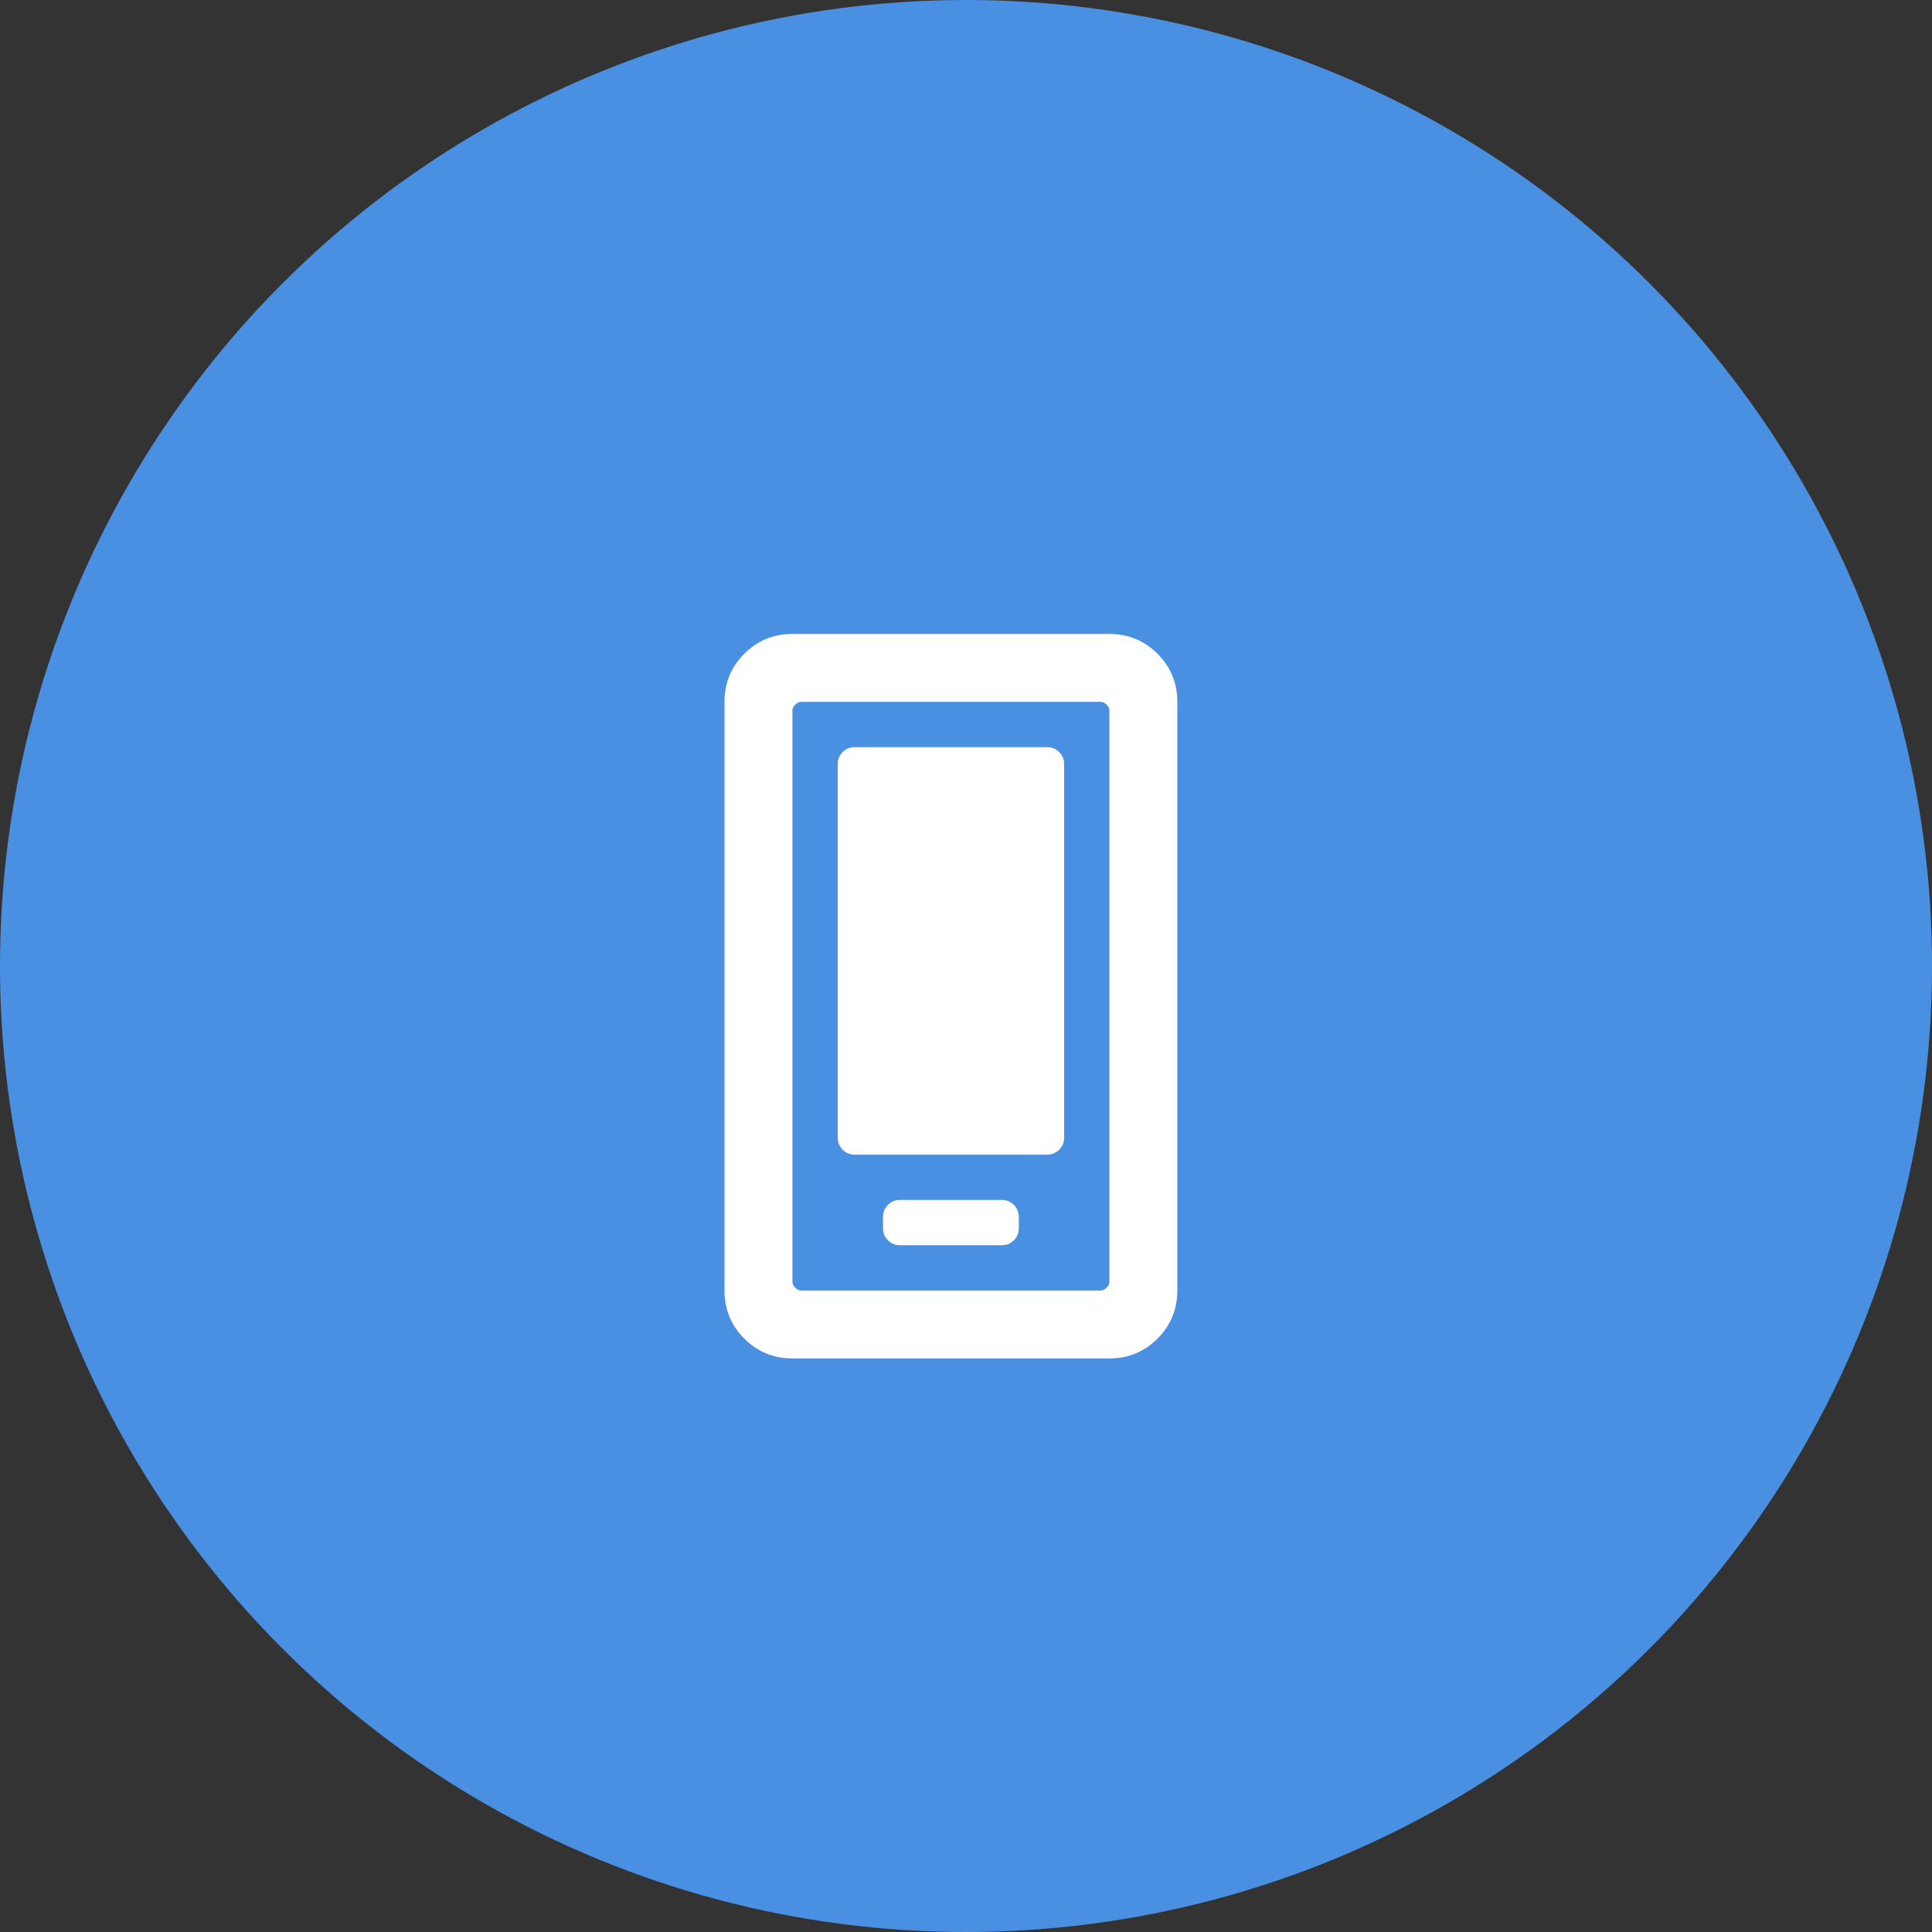 <?xml version="1.0" encoding="UTF-8"?>
<svg width="64px" height="64px" viewBox="0 0 64 64" version="1.1" xmlns="http://www.w3.org/2000/svg" xmlns:xlink="http://www.w3.org/1999/xlink">
    <rect x="0" y="0" width="64" height="64" fill="#333333" stroke="none"/>
    <title>icon_personalize</title>
    <g id="Page-1" stroke="none" stroke-width="1" fill="none" fill-rule="evenodd">
        <g id="s_3" transform="translate(-260, -485)">
            <g id="icon_personalize" transform="translate(260, 485)">
                <circle id="Oval-Copy" fill="#4A90E2" cx="32" cy="32" r="32"></circle>
                <path d="M36.75,45 C37.375,45 37.906,44.781 38.344,44.344 C38.781,43.906 39,43.375 39,42.75 L39,23.25 C39,22.625 38.781,22.094 38.344,21.656 C37.906,21.219 37.375,21 36.75,21 L26.25,21 C25.625,21 25.094,21.219 24.656,21.656 C24.219,22.094 24,22.625 24,23.25 L24,42.75 C24,43.375 24.219,43.906 24.656,44.344 C25.094,44.781 25.625,45 26.25,45 L36.75,45 Z M36.469,42.75 L26.531,42.75 C26.469,42.75 26.406,42.719 26.344,42.656 C26.281,42.594 26.25,42.531 26.25,42.469 L26.25,23.531 C26.25,23.469 26.281,23.406 26.344,23.344 C26.406,23.281 26.469,23.25 26.531,23.25 L36.469,23.25 C36.531,23.25 36.594,23.281 36.656,23.344 C36.719,23.406 36.75,23.469 36.75,23.531 L36.75,42.469 C36.75,42.531 36.719,42.594 36.656,42.656 C36.594,42.719 36.531,42.75 36.469,42.75 Z M34.687,38.25 C34.844,38.25 34.977,38.195 35.086,38.086 C35.195,37.977 35.25,37.844 35.25,37.688 L35.25,25.313 C35.25,25.156 35.195,25.023 35.086,24.914 C34.977,24.805 34.844,24.75 34.687,24.75 L28.312,24.75 C28.156,24.75 28.023,24.805 27.914,24.914 C27.805,25.023 27.75,25.156 27.75,25.313 L27.75,37.688 C27.75,37.844 27.805,37.977 27.914,38.086 C28.023,38.195 28.156,38.25 28.312,38.25 L34.687,38.25 Z M33.187,41.25 C33.344,41.25 33.477,41.195 33.586,41.086 C33.695,40.977 33.75,40.844 33.75,40.688 L33.75,40.313 C33.75,40.156 33.695,40.023 33.586,39.914 C33.477,39.805 33.344,39.75 33.187,39.75 L29.812,39.75 C29.656,39.75 29.523,39.805 29.414,39.914 C29.305,40.023 29.25,40.156 29.25,40.313 L29.25,40.688 C29.25,40.844 29.305,40.977 29.414,41.086 C29.523,41.195 29.656,41.25 29.812,41.25 L33.187,41.25 Z" id="m" fill="#FFFFFF" fill-rule="nonzero"></path>
            </g>
        </g>
    </g>
</svg>